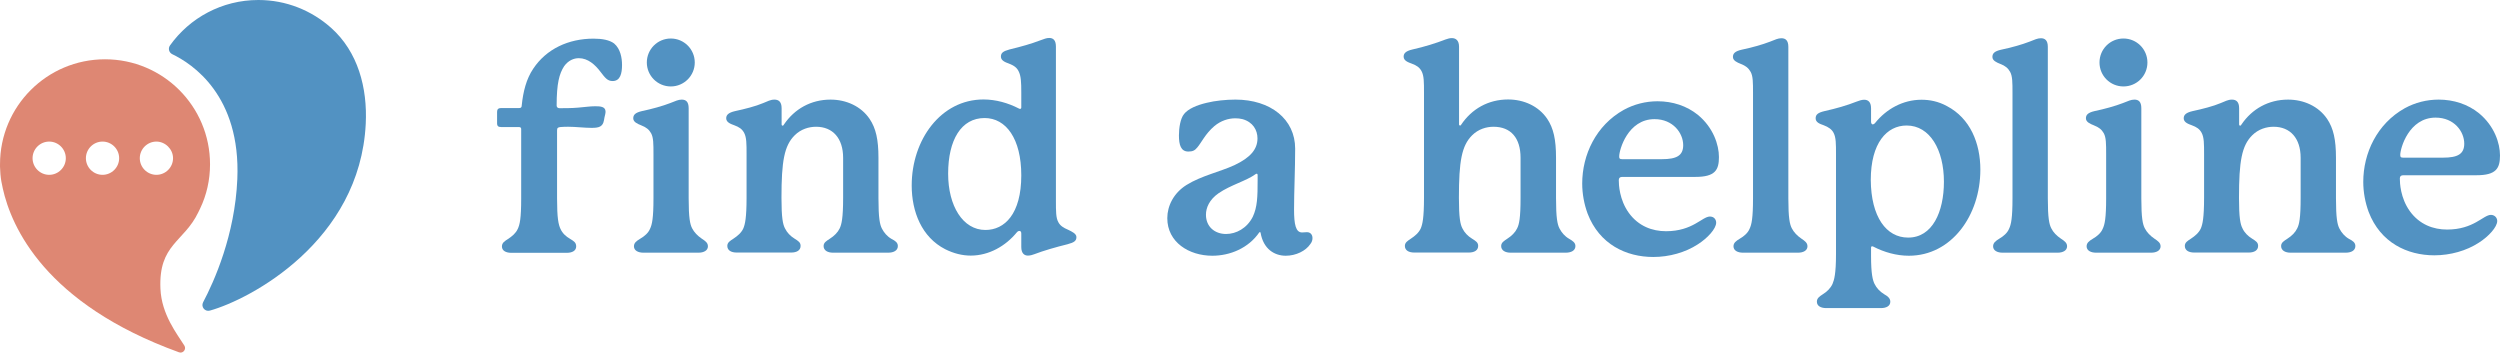 <?xml version="1.0" encoding="UTF-8"?> <svg xmlns="http://www.w3.org/2000/svg" viewBox="57.69 412.7 1804.61 254.52"><path d="m244.2 412.7c-26.3 0-49.6 12.9-63.8 32.8-1.5 2.1-.8 5.1 1.6 6.3 14.4 6.9 49.6 29.8 47 90.2-1.7 40.3-16.7 73.8-24.7 88.9-1.7 3.3 1.3 7 4.9 6 29.1-8.1 108.3-50 112.5-134.8 1.3-26-5.6-52-25-69.3-14-12.5-32.4-20.1-52.5-20.1z" fill="#5292c2"></path><path d="m209.3 531.3c0-41.9-33.9-75.8-75.8-75.8s-75.8 33.9-75.8 75.8c0 0-.1 2.6.3 7.1.3 3.5.9 6.9 1.7 10.3 6.2 28 30.6 83.3 127.2 118.3 2.9 1.1 5.5-2.2 3.9-4.8-5.3-8.5-16.5-22.4-17.3-41.1-1.4-32.2 16.9-33.5 27.3-55.1.4-.9 1.4-2.9 1.4-2.9 4.6-9.6 7.1-20.4 7.1-31.8zm-116.1 7.6c-6.6 0-12-5.4-12-12s5.4-12 12-12 12 5.4 12 12-5.4 12-12 12zm38.5 0c-6.6 0-12-5.4-12-12s5.4-12 12-12 12 5.4 12 12-5.4 12-12 12zm38.9 0c-6.6 0-12-5.4-12-12s5.4-12 12-12c6.3 0 12 5.4 12 12s-5.4 12-12 12z" fill="#de8773"></path><g fill="#5292c2"><path d="m506.7 459.6c0 6-1.2 11.6-6.8 11.6-3.7 0-5.4-2.3-8.7-6.6-3.9-5.2-9.1-9.9-15.7-9.9-3.5 0-7.5 1.5-10.6 5.8-3.5 5.4-5.4 12.4-5.4 28.4 0 1.2.8 1.9 2.1 1.9 2.9 0 8.9 0 13.3-.4 5.2-.4 8.5-1 12.4-1 3.7 0 7.5.2 7.5 3.9 0 1.2-.4 2.5-.8 4.3-.4 2.3-.6 5-3.1 6.4-1.4.8-3.5 1-6.2 1-5 0-11.6-.8-16.8-.8-1.7 0-3.5 0-5.6.2-1.9.2-2.5.6-2.5 2.5v49.1c0 14.3 1 18.8 2.5 22 1.4 3.1 3.9 5.4 7 7.2 2.5 1.5 4.3 2.5 4.3 5.4 0 3.1-2.9 4.6-6.8 4.6h-40c-3.9 0-6.8-1.5-6.8-4.6 0-2.7 2.1-3.9 4.4-5.4 2.9-1.9 5.6-4.1 7-7.2 1.5-3.1 2.5-7.5 2.5-22v-50.1c0-1-.4-1.5-1.9-1.5-1 0-12.6 0-12.6 0-1.9 0-2.9-.6-2.9-2.7v-8.3c0-1.9 1-2.7 2.9-2.7h13c1.2 0 1.9-.4 1.9-1.9 1-9.9 3.3-19.1 8.3-26.5 9.5-14.3 25.5-21.7 43.5-21.7 6.4 0 11.6 1 14.9 3.5 4.6 3.9 5.7 10.5 5.7 15.5z"></path><path d="m568.7 590.5c0 3.1-3.1 4.6-6.8 4.6h-39.8c-3.7 0-6.8-1.5-6.8-4.6 0-2.5 1.9-3.9 4.4-5.4 3.3-1.9 6-4.3 7.2-7.2 1.5-3.1 2.5-7.7 2.5-22v-31.9c0-7.5 0-12-1.7-15.1-1.5-2.7-3.5-4.3-7.3-5.8-2.5-1-5.6-2.3-5.6-5 0-2.5 1.5-4.1 6.2-5.2 7.2-1.5 15.1-3.7 20.5-5.8 3.9-1.5 5.8-2.5 8.3-2.5 2.9 0 5 1.4 5 6.2v65c0 14.3 1 18.8 2.5 21.7s3.9 5.4 7 7.5c2.6 1.7 4.4 3 4.4 5.5z"></path><path d="m705.8 590.3c0 3.3-3.1 4.8-7 4.8h-39.8c-3.7 0-6.8-1.5-6.8-4.8 0-2.5 2.1-3.7 4.4-5.2 3.3-2.1 5.8-4.6 7.2-7.5s2.5-7.5 2.5-22v-29c0-14.1-7.5-22.4-19.5-22.4-5.2 0-11 1.7-15.5 6.2-7.5 7.5-9.5 18.6-9.5 45.1 0 14.5 1 19.1 2.5 22 1.5 3.1 3.9 5.6 7 7.5 2.7 1.7 4.3 2.7 4.3 5.2 0 3.3-2.9 4.8-6.8 4.8h-39.3c-3.9 0-6.8-1.5-6.8-4.8 0-2.5 2.1-3.7 4.4-5.2 2.9-1.9 5.8-4.3 7.2-7.5 1.2-2.9 2.3-7.5 2.3-22v-31.5c0-7.5 0-12-1.7-15.3-1.5-2.9-3.7-4.3-7.2-5.6-2.1-.8-5.8-1.9-5.8-5 0-2.5 1.7-4.1 6.4-5.2 7-1.5 14.9-3.5 20.3-5.8 3.1-1.2 5.2-2.5 8.1-2.5s5.2 1.4 5.2 6.2v11.6c0 .6.2 1 .8 1 .4 0 .6-.4 1-1 7.5-11 19.3-17.8 33.5-17.8 11.4 0 22 4.8 28.2 13.9 4.6 6.8 6.4 15.1 6.4 28v29.2c0 14.5 1 19.1 2.5 22s3.7 5.6 7 7.5c2.6 1.3 4.5 2.6 4.5 5.1z"></path><path d="m834.7 583.8c0 2.7-1.5 3.9-6.4 5.2-8.5 2.1-17.2 4.6-24 7.2-1.2.4-2.7 1-4.6 1-2.5 0-4.8-1.5-4.8-6.2v-9.7c0-1.5-.6-1.9-1.5-1.9-.4 0-1 .2-1.7 1-8.1 9.9-20.1 16.8-33.3 16.8-6 0-12.2-1.5-18.4-4.6-17-8.7-24.2-27.1-24.2-46 0-33.1 21.1-62.1 51.8-62.1 8.9 0 17.8 2.5 25.7 6.6.4.2.6.2.8.2.4 0 .8-.4.8-1v-10.8c0-7.5-.2-12-1.9-15.3-1.2-2.5-3.1-4.1-7-5.6-2.9-1-5.8-2.3-5.8-5s1.5-3.9 6.2-5.2c8.7-2.1 15.7-4.1 21.7-6.4 3.5-1.2 4.8-1.9 7-1.9 2.7 0 4.8 1.5 4.8 6.2v111.4c0 7.5 0 12.2 1.7 15.3 1.4 2.7 3.7 4.1 7.2 5.6 2.7 1.3 5.9 2.8 5.9 5.2zm-39.8-44.5c0-26.5-11-41.4-26.5-41.4-16.8 0-26.3 15.7-26.3 40.2 0 23.2 10.6 40.6 26.9 40.6 13.9 0 25.9-11.6 25.9-39.4z"></path><path d="m1005.1 584.5c0 1.5-.4 2.9-1.5 4.3-3.3 5-10.4 8.5-17.8 8.5-7.9 0-16.2-4.6-18.2-16.8 0-.2-.8-.2-.8-.2-7.9 11.6-21.3 17-34 17-16.8 0-32.5-9.7-32.5-27.1 0-8.9 4.6-18.2 13.9-24 10.6-6.6 24.2-9.5 34.6-14.3 11.4-5.4 16.6-11.4 16.6-19.3 0-6-3.3-11.8-10.8-13.9-1.7-.4-3.3-.6-5.2-.6-5 0-10.4 1.7-15.1 5.6-6.6 5.6-9.5 12.2-12.4 15.5-1.7 2.1-3.3 2.9-6.4 2.9-5.4 0-6.8-4.8-6.8-11.6 0-5.4 1-12.2 3.7-15.5 2.9-3.7 9.1-6.4 16.4-8.1 6-1.5 13.9-2.3 20.7-2.3 25.3 0 43.1 14.1 43.1 35.4 0 14.9-.8 31.1-.8 43.9 0 10.8 1.2 16.6 5.8 16.6 1 0 2.3-.2 3.5-.2 2.6 0 4 1.9 4 4.2zm-39.7-45.8c0-.4-.2-.6-.6-.6s-.6.2-.6.2c-6.8 5-18.2 7.9-26.9 13.9-6.6 4.6-9.1 10.4-9.1 15.5 0 8.7 6.4 13.9 14.5 13.9 7.3 0 15.1-4.1 19.3-12.4 3.3-7 3.5-14.5 3.5-26.3v-4.2z"></path><path d="m1194.9 590.3c0 3.3-3.1 4.8-7 4.8h-39.8c-3.7 0-6.8-1.5-6.8-4.8 0-2.5 2.1-3.7 4.3-5.2 3.3-2.1 5.8-4.6 7.2-7.5 1.5-2.9 2.5-7.5 2.5-22v-29c0-14.3-7-22.4-19.5-22.4-5.2 0-11 1.7-15.5 6.2-7.5 7.5-9.5 18.6-9.5 45.1 0 14.5 1 19.1 2.5 22 1.5 3.1 3.9 5.6 7 7.5 2.7 1.7 4.4 2.7 4.4 5.2 0 3.3-2.9 4.8-6.8 4.8h-39.3c-3.9 0-6.8-1.5-6.8-4.8 0-2.5 2.1-3.7 4.3-5.2 2.9-1.9 5.8-4.3 7.2-7.5 1.2-2.9 2.3-7.5 2.3-22v-76c0-7.5 0-12-1.7-15.3-1.5-2.9-3.7-4.3-7.2-5.6-2.1-.8-5.8-1.9-5.8-5 0-2.5 1.7-4.1 6.4-5.2 8.5-1.9 17.2-4.6 23.8-7.2 1.7-.6 3.1-1 4.6-1 2.7 0 5.2 1.5 5.2 6.2v56.1c0 .4.2.8.8.8.2 0 .4 0 .6-.4 7.7-11.6 19.7-18.4 34-18.4 11.4 0 22 4.8 28.2 13.9 4.6 6.8 6.4 15.1 6.4 28v29.2c0 14.5 1 19.1 2.5 22s3.7 5.6 7 7.5c2.4 1.4 4.5 2.7 4.5 5.2z"></path><path d="m1296.5 573.4c0 4.4-6.2 11.2-13.3 15.7-8.9 5.8-20.5 9.1-32.1 9.1-19.5 0-38.9-9.1-47.4-31.3-2.5-6.8-3.9-14.3-3.9-21.7 0-20.7 9.9-42 30-53.2 7.5-4.1 15.9-6.2 24.4-6.2 10.8 0 21.1 3.3 29.2 9.9 11 9.1 15.1 21.5 15.1 30.4 0 9.3-2.7 14.3-17 14.3 0 0-51.8 0-52.8 0-1.7 0-2.5.8-2.5 2.3 0 3.3.4 14.1 7.2 23.6 7 9.7 17 13.3 26.9 13.3 19.3 0 26.1-10.6 31.7-10.6 3.1 0 4.5 2.3 4.5 4.4zm-67.9-45.8h28.8c10.4 0 15.3-2.5 15.3-10.1 0-8.7-7.3-18.8-20.7-18.8-19.3 0-25.5 22.2-25.5 26.9 0 1.6.4 2 2.1 2z"></path><path d="m1362.4 590.5c0 3.1-3.1 4.6-6.8 4.6h-39.8c-3.7 0-6.8-1.5-6.8-4.6 0-2.5 1.9-3.9 4.4-5.4 3.3-1.9 6-4.3 7.2-7.2 1.5-3.1 2.5-7.7 2.5-22v-76.2c0-7.5 0-12-1.7-15.1-1.5-2.7-3.5-4.4-7.2-5.8-2.5-1-5.6-2.3-5.6-5 0-2.5 1.5-4.1 6.2-5.2 7.2-1.5 15.1-3.7 20.5-5.8 3.9-1.5 5.8-2.5 8.3-2.5 2.9 0 5 1.5 5 6.2v109.3c0 14.3 1 18.8 2.5 21.7s3.9 5.4 7 7.5c2.5 1.7 4.3 3 4.3 5.5z"></path><path d="m1487.2 535.2c0 33.1-20.9 62.1-51.6 62.1-8.9 0-17.8-2.5-25.7-6.6-.4-.2-.6-.2-.8-.2-.4 0-.8.2-.8 1v5.8c0 13.3 1.2 17.6 2.5 20.3 1.5 3.1 3.9 5.6 7 7.5 2.5 1.4 4.4 2.9 4.4 5.4 0 3.1-2.9 4.6-6.8 4.6h-39.4c-3.9 0-6.8-1.5-6.8-4.6 0-2.5 1.7-3.7 4.3-5.4 3.1-1.9 5.6-4.4 7-7.5 1.2-2.9 2.5-7.2 2.5-21.5 0-14.1 0-72.1 0-72.1 0-7.5 0-12-1.7-15.3-1.2-2.5-3.7-4.3-7.2-5.6-2.9-1-5.8-2.1-5.8-5 0-2.7 1.7-4.1 6.4-5.2 8.5-1.9 16.2-4.1 23-6.8 2.1-.8 3.9-1.4 5.6-1.4 2.7 0 5 1.4 5 6.2v9.7c0 1.2.6 1.9 1.2 1.9.4 0 1-.2 1.7-1 8.1-10.1 20.1-16.8 33.5-16.8 6 0 12.2 1.2 18.4 4.6 16.8 8.8 24.1 26.8 24.1 45.9zm-26.3 8.7c0-23-10.1-40.6-26.9-40.6-14.3 0-25.9 12.6-25.9 39.3.2 26.7 11.2 41.6 26.9 41.6 17.6.1 25.9-18.6 25.9-40.3z"></path><path d="m1549.8 590.5c0 3.1-3.1 4.6-6.8 4.6h-39.8c-3.7 0-6.8-1.5-6.8-4.6 0-2.5 1.9-3.9 4.3-5.4 3.3-1.9 6-4.3 7.2-7.2 1.5-3.1 2.5-7.7 2.5-22v-76.2c0-7.5 0-12-1.7-15.1-1.5-2.7-3.5-4.4-7.2-5.8-2.5-1-5.6-2.3-5.6-5 0-2.5 1.4-4.1 6.2-5.2 7.2-1.5 15.1-3.7 20.5-5.8 3.9-1.5 5.8-2.5 8.3-2.5 2.9 0 5 1.5 5 6.2v109.3c0 14.3 1 18.8 2.5 21.7 1.4 2.9 3.9 5.4 7 7.5 2.6 1.7 4.4 3 4.4 5.5z"></path><path d="m1617.3 590.5c0 3.1-3.1 4.6-6.8 4.6h-39.8c-3.7 0-6.8-1.5-6.8-4.6 0-2.5 1.9-3.9 4.4-5.4 3.3-1.9 6-4.3 7.2-7.2 1.5-3.1 2.5-7.7 2.5-22v-31.9c0-7.5 0-12-1.7-15.1-1.5-2.7-3.5-4.3-7.3-5.8-2.5-1-5.6-2.3-5.6-5 0-2.5 1.5-4.1 6.2-5.2 7.2-1.5 15.1-3.7 20.5-5.8 3.9-1.5 5.8-2.5 8.3-2.5 2.9 0 5 1.4 5 6.2v65c0 14.3 1 18.8 2.5 21.7s3.9 5.4 7 7.5c2.5 1.7 4.4 3 4.4 5.5zm-9.5-132.7c0 9.6-7.7 17.3-17.3 17.3s-17.3-7.7-17.3-17.3 7.7-17.3 17.3-17.3 17.3 7.8 17.3 17.3z"></path><path d="m1757.9 590.3c0 3.3-3.1 4.8-7 4.8h-39.8c-3.7 0-6.8-1.5-6.8-4.8 0-2.5 2.1-3.7 4.4-5.2 3.3-2.1 5.8-4.6 7.2-7.5 1.5-2.9 2.5-7.5 2.5-22v-29c0-14.1-7.5-22.4-19.5-22.4-5.2 0-11 1.7-15.5 6.2-7.5 7.5-9.5 18.6-9.5 45.1 0 14.5 1 19.1 2.5 22 1.4 3.1 3.9 5.6 7 7.5 2.7 1.7 4.3 2.7 4.3 5.2 0 3.3-2.9 4.8-6.8 4.8h-39.3c-3.9 0-6.8-1.5-6.8-4.8 0-2.5 2.1-3.7 4.4-5.2 2.9-1.9 5.8-4.3 7.2-7.5 1.2-2.9 2.3-7.5 2.3-22v-31.5c0-7.5 0-12-1.7-15.3-1.5-2.9-3.7-4.3-7.2-5.6-2.1-.8-5.8-1.9-5.8-5 0-2.5 1.7-4.1 6.4-5.2 7-1.5 14.9-3.5 20.3-5.8 3.1-1.2 5.2-2.5 8.1-2.5s5.2 1.4 5.2 6.2v11.6c0 .6.2 1 .8 1 .4 0 .6-.4 1-1 7.5-11 19.3-17.8 33.5-17.8 11.4 0 22 4.8 28.2 13.9 4.6 6.8 6.4 15.1 6.4 28v29.2c0 14.5 1 19.1 2.5 22s3.7 5.6 7 7.5c2.6 1.3 4.5 2.6 4.5 5.1z"></path><path d="m1860.3 572.2c0 4.4-6.2 11.2-13.3 15.7-8.9 5.8-20.5 9.1-32.1 9.1-19.5 0-38.9-9.1-47.4-31.3-2.5-6.8-3.9-14.3-3.9-21.7 0-20.7 9.9-42 30-53.2 7.5-4.1 15.9-6.2 24.4-6.2 10.8 0 21.1 3.3 29.2 9.9 11 9.1 15.1 21.5 15.1 30.4 0 9.3-2.7 14.3-17 14.3 0 0-51.8 0-52.8 0-1.7 0-2.5.8-2.5 2.3 0 3.3.4 14.1 7.2 23.6 7 9.7 17 13.3 26.9 13.3 19.3 0 26.1-10.6 31.7-10.6 3 .1 4.5 2.4 4.5 4.4zm-67.9-45.7h28.8c10.4 0 15.3-2.5 15.3-10.1 0-8.7-7.2-18.8-20.7-18.8-19.3 0-25.5 22.2-25.5 26.9 0 1.6.4 2 2.1 2z"></path><circle cx="541.9" cy="457.8" r="17.3"></circle></g></svg> 
